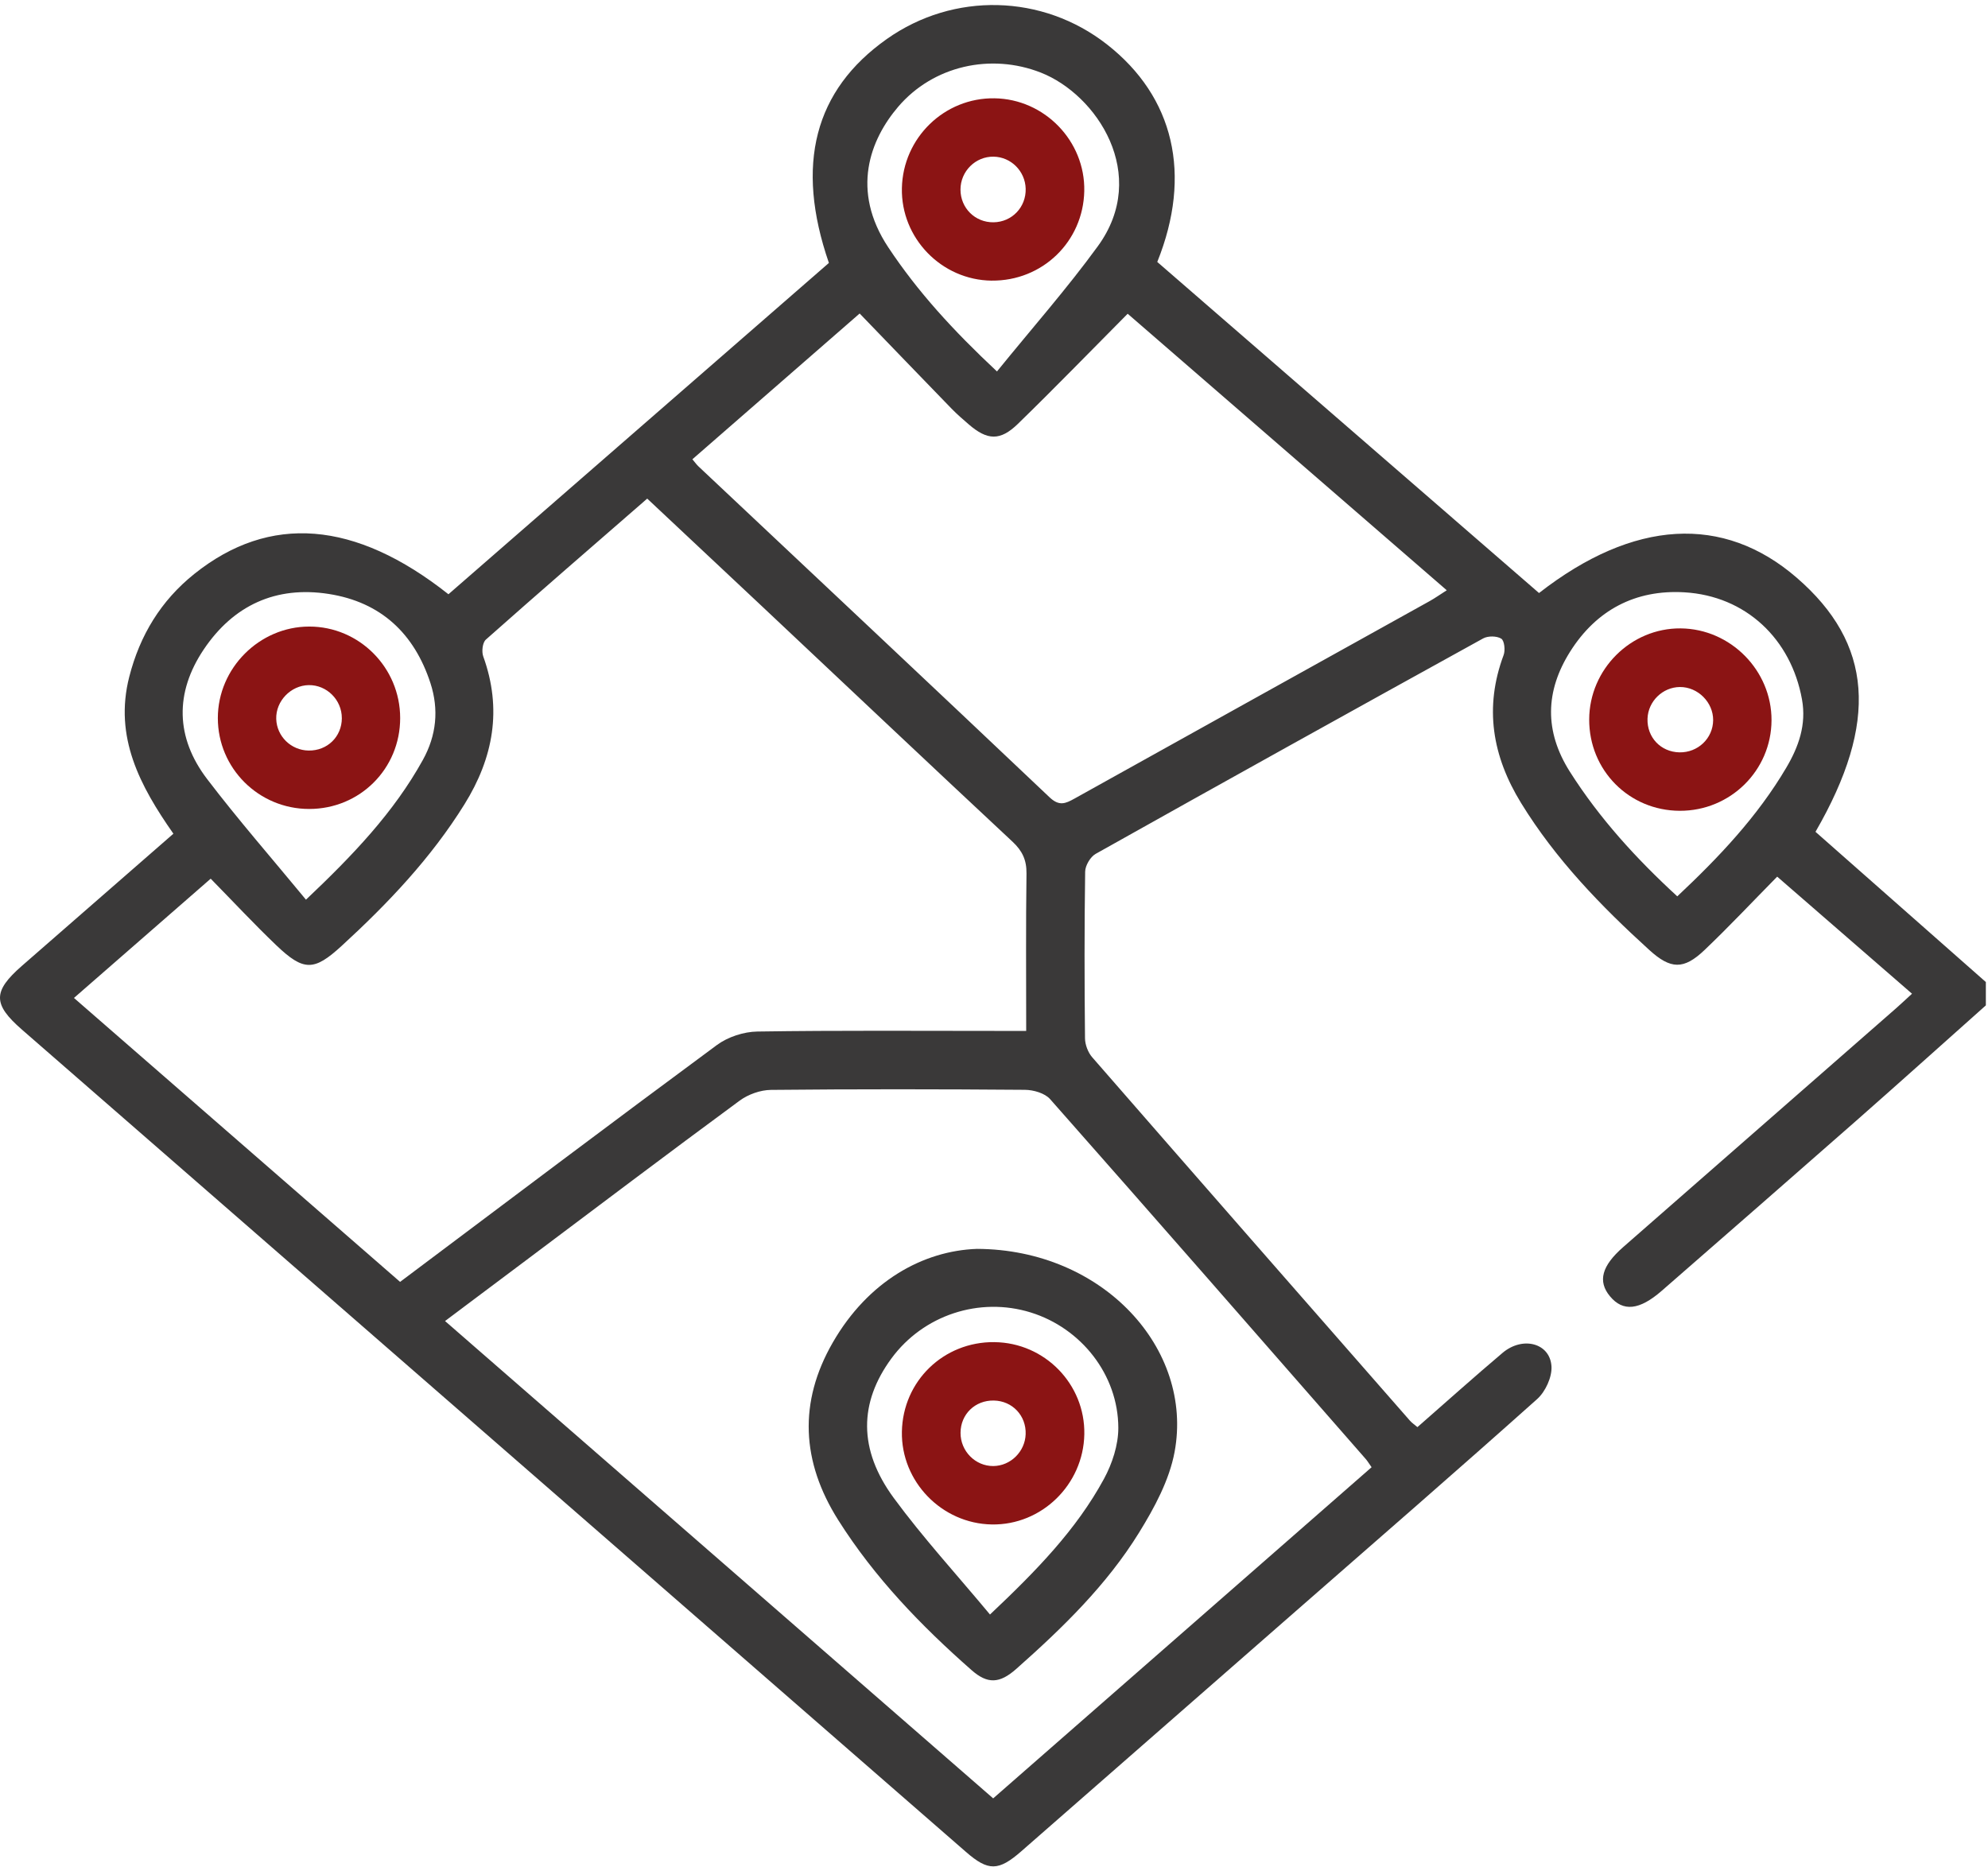<svg width="329" height="309" viewBox="0 0 329 309" fill="none" xmlns="http://www.w3.org/2000/svg">
<path d="M328.633 166.404C321.466 172.784 314.336 179.201 307.133 185.537C296.455 194.928 285.735 204.274 275.02 213.62C271.3 216.867 268.591 217.132 266.44 214.541C264.374 212.056 265.075 209.505 268.628 206.397C283.678 193.233 298.72 180.065 313.766 166.893C314.56 166.196 315.33 165.467 316.426 164.465C309.007 158.019 301.698 151.672 294.112 145.088C290.05 149.211 286.175 153.342 282.081 157.241C278.626 160.533 276.47 160.427 272.946 157.225C264.932 149.944 257.444 142.207 251.728 132.902C246.965 125.148 245.596 117.094 248.843 108.403C249.137 107.613 248.965 106.028 248.448 105.702C247.711 105.238 246.248 105.221 245.453 105.661C224.035 117.477 202.658 129.353 181.325 141.319C180.449 141.812 179.602 143.246 179.586 144.257C179.451 153.452 179.467 162.648 179.561 171.843C179.573 172.902 180.054 174.178 180.751 174.98C198.237 195.058 215.781 215.083 233.32 235.112C233.659 235.499 234.107 235.796 234.575 236.195C239.318 232.044 243.93 227.908 248.66 223.908C251.98 221.1 256.507 222.27 256.759 226.124C256.873 227.904 255.757 230.329 254.388 231.551C241.155 243.378 227.747 255.01 214.392 266.695C199.264 279.932 184.136 293.169 169.009 306.402C165.244 309.694 163.553 309.719 159.858 306.5C107.773 261.134 55.693 215.767 3.616 170.393C-1.208 166.192 -1.2 164.074 3.608 159.869C11.891 152.633 20.182 145.41 28.697 137.982C23.18 130.103 18.837 121.995 21.392 112.009C23.144 105.152 26.623 99.416 32.156 94.987C44.615 85.017 58.76 86.121 74.214 98.352C95.2 80.075 116.215 61.77 137.177 43.517C131.559 27.245 134.785 14.916 146.76 6.458C157.825 -1.36 172.537 -0.998 183.203 7.355C194.273 16.024 197.341 28.875 191.519 43.354C212.517 61.566 233.63 79.876 254.698 98.149C270.355 85.946 285.197 85.119 297.326 95.598C309.932 106.489 310.942 119.522 300.451 137.669C309.826 145.935 319.234 154.234 328.645 162.533V166.384L328.633 166.404ZM107.113 82.52C98.069 90.387 89.187 98.067 80.407 105.857C79.853 106.35 79.686 107.837 79.971 108.632C83.124 117.354 81.662 125.405 76.862 133.122C71.329 142.02 64.208 149.516 56.54 156.548C51.981 160.729 50.27 160.79 45.723 156.447C42.04 152.926 38.56 149.19 34.869 145.426C27.128 152.177 19.762 158.606 12.241 165.165C30.457 181.026 48.326 196.586 66.212 212.157C83.862 198.916 101.185 185.846 118.643 172.955C120.46 171.615 123.08 170.755 125.345 170.723C138.819 170.519 152.296 170.621 165.77 170.621C167.012 170.621 168.255 170.621 169.828 170.621C169.828 161.637 169.759 153.106 169.877 144.574C169.905 142.346 169.196 140.83 167.575 139.314C153.657 126.326 139.825 113.248 125.957 100.206C119.739 94.36 113.51 88.525 107.113 82.524V82.52ZM73.648 218.635C103.98 245.053 134.097 271.279 164.364 297.639C185.371 279.252 206.17 261.052 226.989 242.832C226.512 242.156 226.296 241.789 226.023 241.476C208.635 221.597 191.266 201.703 173.784 181.91C172.908 180.92 171.034 180.383 169.616 180.37C155.609 180.26 141.598 180.24 127.594 180.383C125.842 180.399 123.822 181.12 122.4 182.167C110.519 190.91 98.753 199.809 86.954 208.662C82.603 211.925 78.247 215.189 73.652 218.635H73.648ZM114.585 76.013C115.054 76.567 115.294 76.914 115.6 77.199C134.977 95.439 154.382 113.643 173.69 131.952C175.287 133.468 176.326 133.004 177.825 132.168C197.406 121.258 217.007 110.379 236.6 99.485C237.48 98.996 238.307 98.405 239.428 97.692C221.509 82.161 203.872 66.879 186.622 51.926C180.352 58.237 174.489 64.288 168.447 70.159C165.509 73.015 163.382 72.88 160.319 70.236C159.349 69.397 158.375 68.558 157.483 67.641C152.455 62.462 147.448 57.256 142.266 51.886C133.111 59.867 123.875 67.914 114.589 76.009L114.585 76.013ZM277.575 148.351C284.489 141.865 290.857 135.13 295.623 127.047C297.665 123.584 298.968 119.942 298.219 115.77C296.418 105.747 288.917 98.629 278.756 98.03C270.652 97.55 264.187 100.96 259.844 107.849C255.725 114.384 255.558 121.033 259.803 127.723C264.708 135.452 270.791 142.113 277.575 148.347V148.351ZM50.636 148.901C58.406 141.539 65.165 134.474 69.985 125.764C72.234 121.698 72.653 117.432 71.24 113.072C68.567 104.855 63.042 99.652 54.413 98.303C45.645 96.93 38.622 100.19 33.72 107.483C28.913 114.641 29.043 122.072 34.279 128.937C39.436 135.701 45.047 142.118 50.636 148.901ZM164.992 61.477C170.781 54.334 176.567 47.787 181.684 40.751C190.321 28.887 181.5 15.646 172.248 12.015C163.957 8.76 154.435 10.883 148.638 17.675C144.026 23.081 140.734 31.486 147.008 40.942C151.877 48.284 157.735 54.685 164.992 61.477Z" fill="#3A3939"/>
<path d="M161.696 206.694C182.588 206.784 197.549 223.272 194.387 240.298C193.52 244.963 191.055 249.53 188.512 253.645C183.138 262.352 175.813 269.457 168.19 276.208C165.428 278.657 163.435 278.739 160.795 276.42C152.419 269.058 144.727 261.085 138.721 251.576C132.61 241.899 132.137 232.052 137.821 222.188C143.68 212.019 152.773 207 161.692 206.694H161.696ZM163.835 267.213C171.486 259.993 178.115 253.193 182.694 244.768C184.067 242.242 185.082 239.141 185.074 236.31C185.049 227.522 178.926 219.813 170.59 217.222C162.087 214.578 152.781 217.654 147.509 224.849C142.176 232.125 142.013 239.883 147.9 247.905C152.741 254.497 158.302 260.559 163.839 267.213H163.835Z" fill="#3A3939"/>
<path d="M66.225 118.841C66.225 127.23 59.559 133.892 51.162 133.887C42.81 133.887 36.043 127.145 36.051 118.833C36.059 110.583 42.928 103.706 51.17 103.698C59.457 103.689 66.22 110.493 66.225 118.837V118.841ZM56.569 118.858C56.581 115.847 54.083 113.349 51.105 113.39C48.131 113.431 45.629 116.026 45.715 118.98C45.796 121.86 48.159 124.175 51.072 124.219C54.165 124.268 56.565 121.93 56.573 118.858H56.569Z" fill="#8B1414"/>
<path d="M164.116 46.447C155.825 46.357 149.086 39.423 149.257 31.144C149.428 22.808 156.293 16.147 164.584 16.269C172.867 16.391 179.606 23.354 179.439 31.613C179.272 39.985 172.505 46.532 164.112 46.443L164.116 46.447ZM164.425 36.791C167.473 36.75 169.828 34.285 169.742 31.226C169.661 28.32 167.314 25.978 164.434 25.929C161.439 25.88 158.954 28.345 158.954 31.376C158.954 34.436 161.374 36.832 164.425 36.791Z" fill="#8B1414"/>
<path d="M164.568 222.131C172.9 222.217 179.606 229.094 179.447 237.389C179.288 245.717 172.378 252.447 164.136 252.305C155.849 252.162 149.106 245.203 149.257 236.953C149.412 228.572 156.155 222.041 164.564 222.127L164.568 222.131ZM164.474 231.795C161.378 231.734 158.978 234.056 158.962 237.132C158.945 240.16 161.41 242.661 164.389 242.637C167.24 242.612 169.632 240.261 169.738 237.377C169.852 234.301 167.546 231.852 164.474 231.795Z" fill="#8B1414"/>
<path d="M263 119.067C263.029 110.768 269.894 103.931 278.132 104.001C286.39 104.07 293.21 110.967 293.174 119.218C293.137 127.529 286.345 134.223 277.981 134.191C269.588 134.158 262.972 127.476 263 119.067ZM283.514 119.193C283.538 116.244 280.988 113.689 278.022 113.705C275.158 113.722 272.75 116.068 272.652 118.941C272.546 122.029 274.84 124.453 277.928 124.518C280.992 124.579 283.489 122.2 283.514 119.193Z" fill="#8B1414"/>
</svg>
